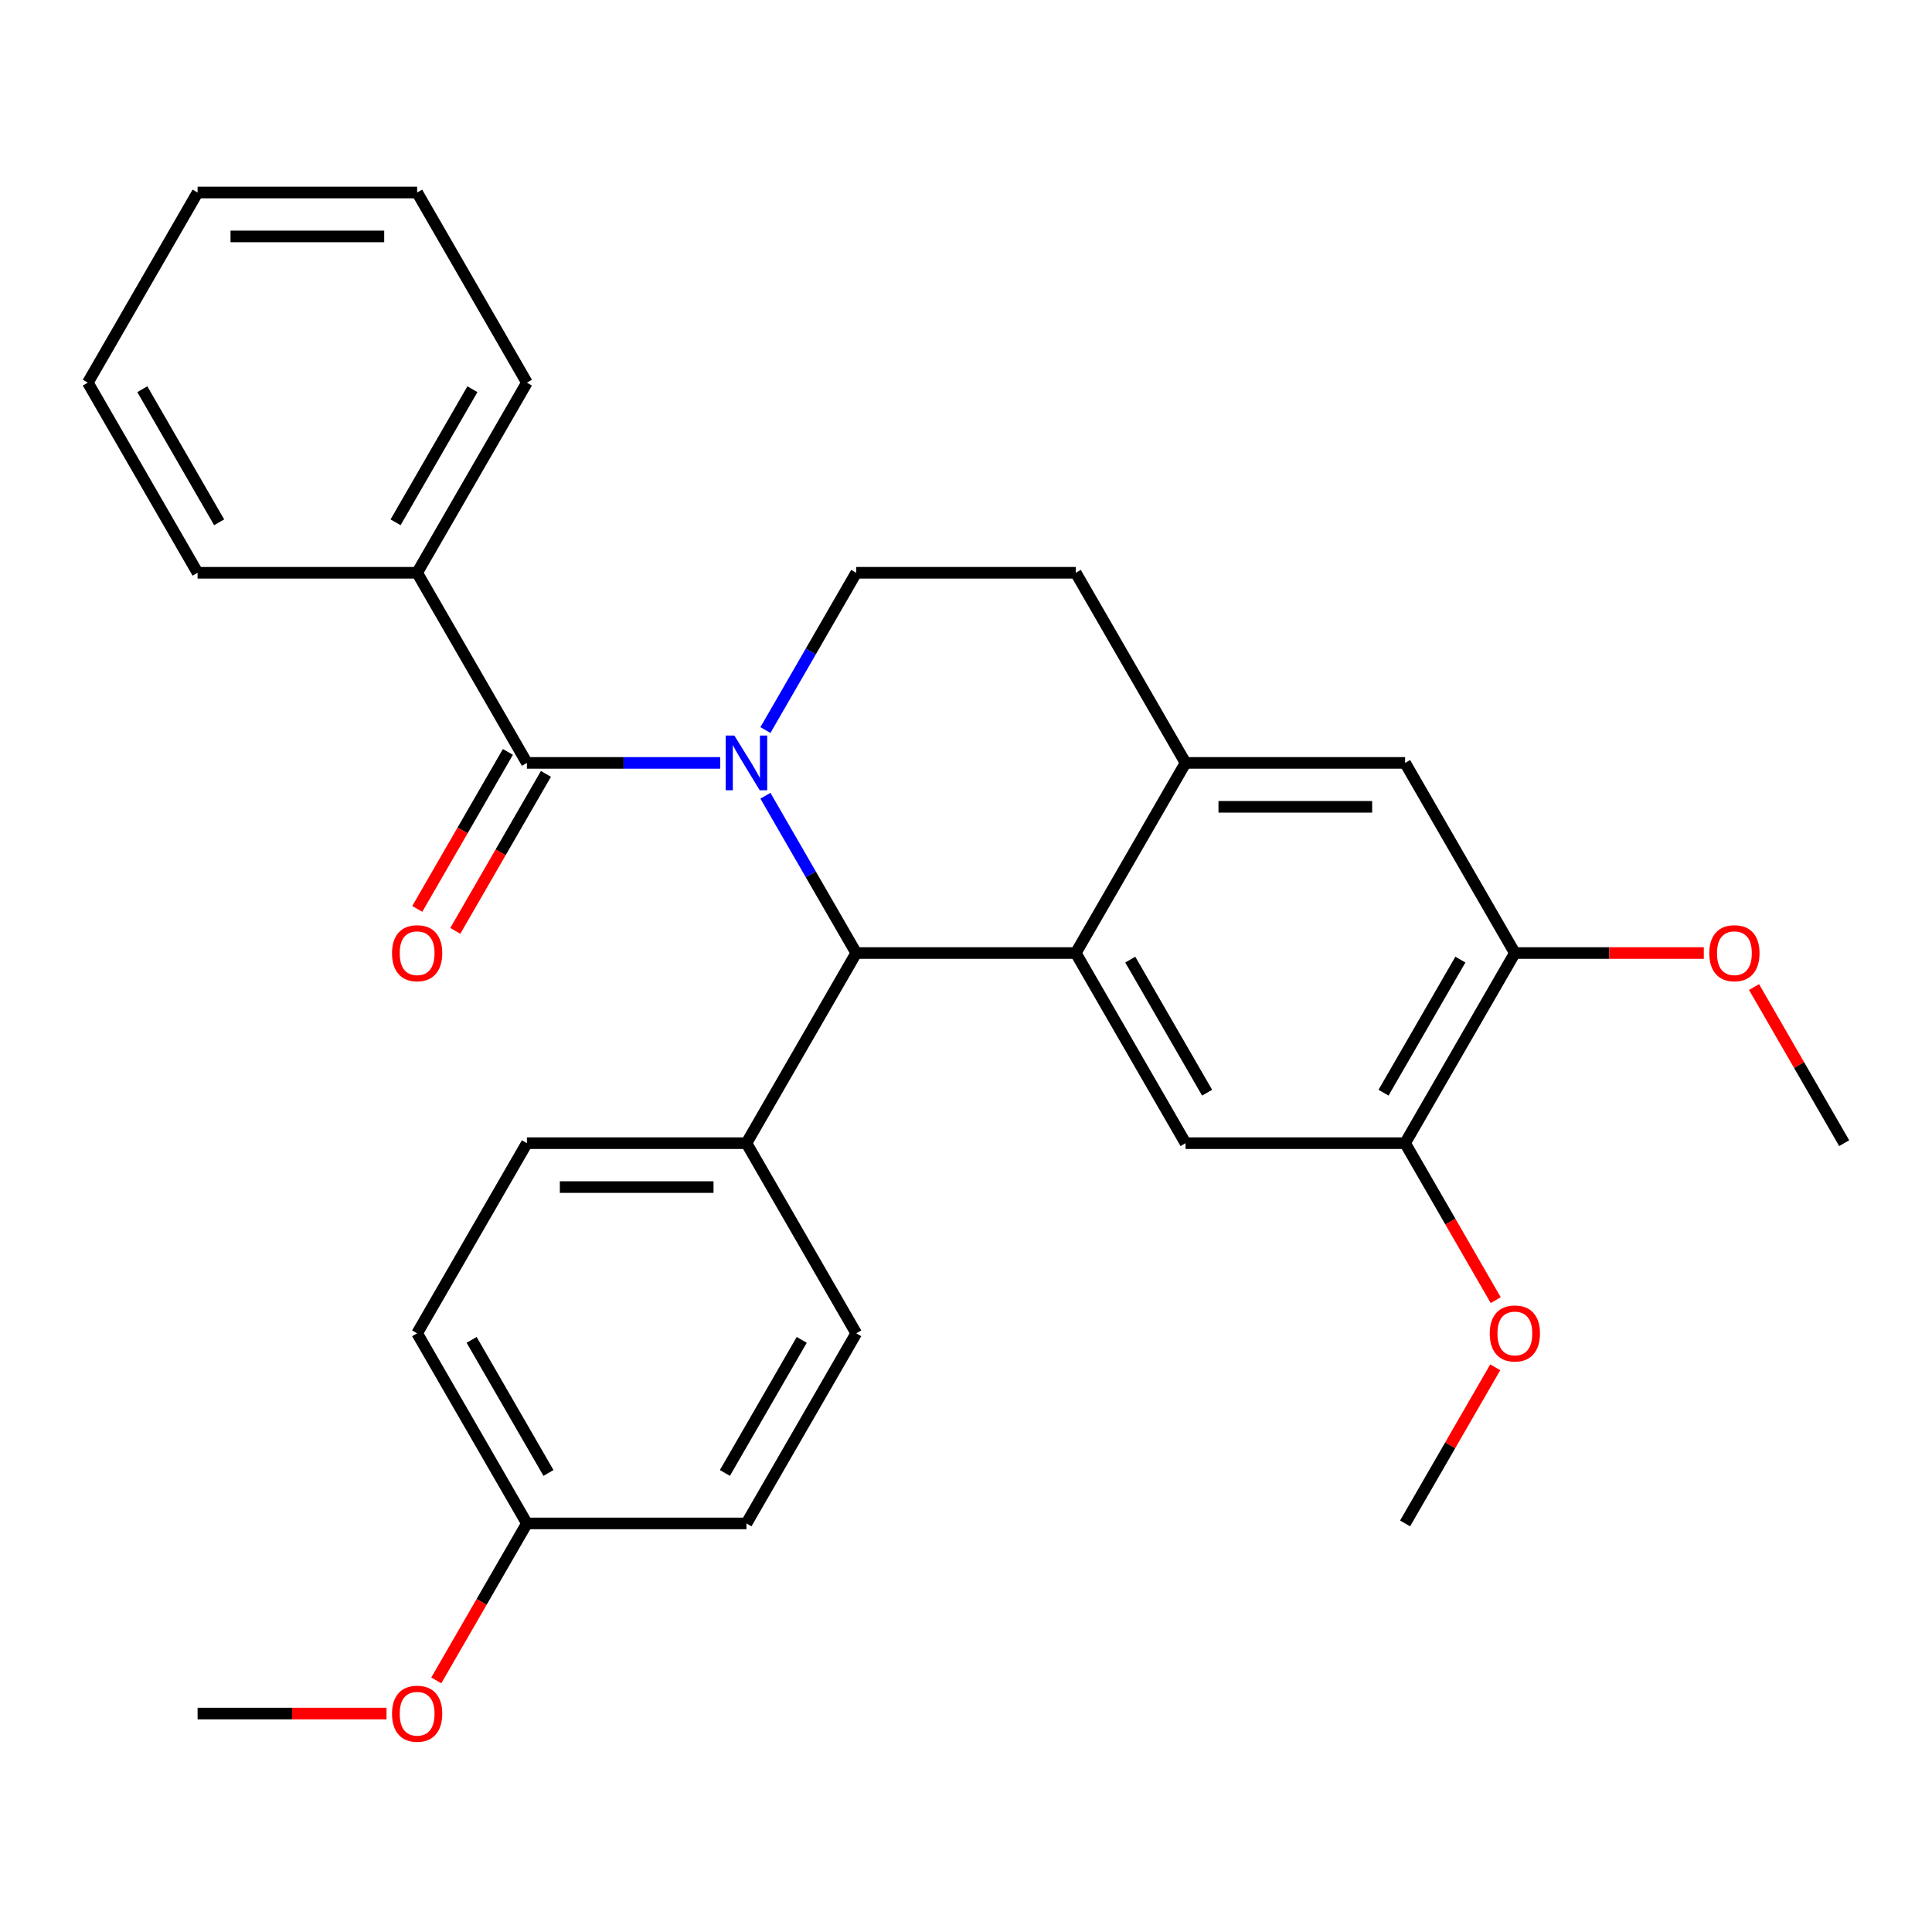 <?xml version='1.0' encoding='iso-8859-1'?>
<svg version='1.1' baseProfile='full'
              xmlns='http://www.w3.org/2000/svg'
                      xmlns:rdkit='http://www.rdkit.org/xml'
                      xmlns:xlink='http://www.w3.org/1999/xlink'
                  xml:space='preserve'
width='1000px' height='1000px' viewBox='0 0 1000 1000'>
<!-- END OF HEADER -->
<rect style='opacity:1.0;fill:#FFFFFF;stroke:none' width='1000' height='1000' x='0' y='0'> </rect>
<path class='bond-0' d='M 784.091,493.291 L 727.273,591.703' style='fill:none;fill-rule:evenodd;stroke:#000000;stroke-width:6px;stroke-linecap:butt;stroke-linejoin:miter;stroke-opacity:1' />
<path class='bond-0' d='M 755.886,496.689 L 716.113,565.577' style='fill:none;fill-rule:evenodd;stroke:#000000;stroke-width:6px;stroke-linecap:butt;stroke-linejoin:miter;stroke-opacity:1' />
<path class='bond-1' d='M 784.091,493.291 L 727.273,394.879' style='fill:none;fill-rule:evenodd;stroke:#000000;stroke-width:6px;stroke-linecap:butt;stroke-linejoin:miter;stroke-opacity:1' />
<path class='bond-2' d='M 784.091,493.291 L 832.989,493.291' style='fill:none;fill-rule:evenodd;stroke:#000000;stroke-width:6px;stroke-linecap:butt;stroke-linejoin:miter;stroke-opacity:1' />
<path class='bond-2' d='M 832.989,493.291 L 881.886,493.291' style='fill:none;fill-rule:evenodd;stroke:#FF0000;stroke-width:6px;stroke-linecap:butt;stroke-linejoin:miter;stroke-opacity:1' />
<path class='bond-3' d='M 727.273,591.703 L 613.636,591.703' style='fill:none;fill-rule:evenodd;stroke:#000000;stroke-width:6px;stroke-linecap:butt;stroke-linejoin:miter;stroke-opacity:1' />
<path class='bond-4' d='M 727.273,591.703 L 750.728,632.328' style='fill:none;fill-rule:evenodd;stroke:#000000;stroke-width:6px;stroke-linecap:butt;stroke-linejoin:miter;stroke-opacity:1' />
<path class='bond-4' d='M 750.728,632.328 L 774.183,672.954' style='fill:none;fill-rule:evenodd;stroke:#FF0000;stroke-width:6px;stroke-linecap:butt;stroke-linejoin:miter;stroke-opacity:1' />
<path class='bond-5' d='M 613.636,591.703 L 556.818,493.291' style='fill:none;fill-rule:evenodd;stroke:#000000;stroke-width:6px;stroke-linecap:butt;stroke-linejoin:miter;stroke-opacity:1' />
<path class='bond-5' d='M 624.796,565.577 L 585.023,496.689' style='fill:none;fill-rule:evenodd;stroke:#000000;stroke-width:6px;stroke-linecap:butt;stroke-linejoin:miter;stroke-opacity:1' />
<path class='bond-6' d='M 727.273,394.879 L 613.636,394.879' style='fill:none;fill-rule:evenodd;stroke:#000000;stroke-width:6px;stroke-linecap:butt;stroke-linejoin:miter;stroke-opacity:1' />
<path class='bond-6' d='M 710.227,417.606 L 630.682,417.606' style='fill:none;fill-rule:evenodd;stroke:#000000;stroke-width:6px;stroke-linecap:butt;stroke-linejoin:miter;stroke-opacity:1' />
<path class='bond-7' d='M 613.636,394.879 L 556.818,493.291' style='fill:none;fill-rule:evenodd;stroke:#000000;stroke-width:6px;stroke-linecap:butt;stroke-linejoin:miter;stroke-opacity:1' />
<path class='bond-8' d='M 613.636,394.879 L 556.818,296.467' style='fill:none;fill-rule:evenodd;stroke:#000000;stroke-width:6px;stroke-linecap:butt;stroke-linejoin:miter;stroke-opacity:1' />
<path class='bond-9' d='M 556.818,493.291 L 443.182,493.291' style='fill:none;fill-rule:evenodd;stroke:#000000;stroke-width:6px;stroke-linecap:butt;stroke-linejoin:miter;stroke-opacity:1' />
<path class='bond-10' d='M 396.179,411.88 L 419.68,452.585' style='fill:none;fill-rule:evenodd;stroke:#0000FF;stroke-width:6px;stroke-linecap:butt;stroke-linejoin:miter;stroke-opacity:1' />
<path class='bond-10' d='M 419.68,452.585 L 443.182,493.291' style='fill:none;fill-rule:evenodd;stroke:#000000;stroke-width:6px;stroke-linecap:butt;stroke-linejoin:miter;stroke-opacity:1' />
<path class='bond-11' d='M 396.179,377.878 L 419.68,337.172' style='fill:none;fill-rule:evenodd;stroke:#0000FF;stroke-width:6px;stroke-linecap:butt;stroke-linejoin:miter;stroke-opacity:1' />
<path class='bond-11' d='M 419.68,337.172 L 443.182,296.467' style='fill:none;fill-rule:evenodd;stroke:#000000;stroke-width:6px;stroke-linecap:butt;stroke-linejoin:miter;stroke-opacity:1' />
<path class='bond-12' d='M 372.783,394.879 L 322.755,394.879' style='fill:none;fill-rule:evenodd;stroke:#0000FF;stroke-width:6px;stroke-linecap:butt;stroke-linejoin:miter;stroke-opacity:1' />
<path class='bond-12' d='M 322.755,394.879 L 272.727,394.879' style='fill:none;fill-rule:evenodd;stroke:#000000;stroke-width:6px;stroke-linecap:butt;stroke-linejoin:miter;stroke-opacity:1' />
<path class='bond-13' d='M 443.182,296.467 L 556.818,296.467' style='fill:none;fill-rule:evenodd;stroke:#000000;stroke-width:6px;stroke-linecap:butt;stroke-linejoin:miter;stroke-opacity:1' />
<path class='bond-14' d='M 907.889,510.892 L 931.217,551.297' style='fill:none;fill-rule:evenodd;stroke:#FF0000;stroke-width:6px;stroke-linecap:butt;stroke-linejoin:miter;stroke-opacity:1' />
<path class='bond-14' d='M 931.217,551.297 L 954.545,591.703' style='fill:none;fill-rule:evenodd;stroke:#000000;stroke-width:6px;stroke-linecap:butt;stroke-linejoin:miter;stroke-opacity:1' />
<path class='bond-15' d='M 773.929,707.716 L 750.601,748.121' style='fill:none;fill-rule:evenodd;stroke:#FF0000;stroke-width:6px;stroke-linecap:butt;stroke-linejoin:miter;stroke-opacity:1' />
<path class='bond-15' d='M 750.601,748.121 L 727.273,788.527' style='fill:none;fill-rule:evenodd;stroke:#000000;stroke-width:6px;stroke-linecap:butt;stroke-linejoin:miter;stroke-opacity:1' />
<path class='bond-16' d='M 262.886,389.197 L 239.431,429.823' style='fill:none;fill-rule:evenodd;stroke:#000000;stroke-width:6px;stroke-linecap:butt;stroke-linejoin:miter;stroke-opacity:1' />
<path class='bond-16' d='M 239.431,429.823 L 215.976,470.448' style='fill:none;fill-rule:evenodd;stroke:#FF0000;stroke-width:6px;stroke-linecap:butt;stroke-linejoin:miter;stroke-opacity:1' />
<path class='bond-16' d='M 282.568,400.561 L 259.113,441.186' style='fill:none;fill-rule:evenodd;stroke:#000000;stroke-width:6px;stroke-linecap:butt;stroke-linejoin:miter;stroke-opacity:1' />
<path class='bond-16' d='M 259.113,441.186 L 235.658,481.812' style='fill:none;fill-rule:evenodd;stroke:#FF0000;stroke-width:6px;stroke-linecap:butt;stroke-linejoin:miter;stroke-opacity:1' />
<path class='bond-17' d='M 272.727,394.879 L 215.909,296.467' style='fill:none;fill-rule:evenodd;stroke:#000000;stroke-width:6px;stroke-linecap:butt;stroke-linejoin:miter;stroke-opacity:1' />
<path class='bond-18' d='M 443.182,493.291 L 386.364,591.703' style='fill:none;fill-rule:evenodd;stroke:#000000;stroke-width:6px;stroke-linecap:butt;stroke-linejoin:miter;stroke-opacity:1' />
<path class='bond-19' d='M 215.909,296.467 L 272.727,198.055' style='fill:none;fill-rule:evenodd;stroke:#000000;stroke-width:6px;stroke-linecap:butt;stroke-linejoin:miter;stroke-opacity:1' />
<path class='bond-19' d='M 204.749,270.342 L 244.522,201.453' style='fill:none;fill-rule:evenodd;stroke:#000000;stroke-width:6px;stroke-linecap:butt;stroke-linejoin:miter;stroke-opacity:1' />
<path class='bond-20' d='M 215.909,296.467 L 102.273,296.467' style='fill:none;fill-rule:evenodd;stroke:#000000;stroke-width:6px;stroke-linecap:butt;stroke-linejoin:miter;stroke-opacity:1' />
<path class='bond-21' d='M 386.364,591.703 L 272.727,591.703' style='fill:none;fill-rule:evenodd;stroke:#000000;stroke-width:6px;stroke-linecap:butt;stroke-linejoin:miter;stroke-opacity:1' />
<path class='bond-21' d='M 369.318,614.43 L 289.773,614.43' style='fill:none;fill-rule:evenodd;stroke:#000000;stroke-width:6px;stroke-linecap:butt;stroke-linejoin:miter;stroke-opacity:1' />
<path class='bond-22' d='M 386.364,591.703 L 443.182,690.115' style='fill:none;fill-rule:evenodd;stroke:#000000;stroke-width:6px;stroke-linecap:butt;stroke-linejoin:miter;stroke-opacity:1' />
<path class='bond-23' d='M 272.727,591.703 L 215.909,690.115' style='fill:none;fill-rule:evenodd;stroke:#000000;stroke-width:6px;stroke-linecap:butt;stroke-linejoin:miter;stroke-opacity:1' />
<path class='bond-24' d='M 215.909,690.115 L 272.727,788.527' style='fill:none;fill-rule:evenodd;stroke:#000000;stroke-width:6px;stroke-linecap:butt;stroke-linejoin:miter;stroke-opacity:1' />
<path class='bond-24' d='M 244.114,693.513 L 283.887,762.401' style='fill:none;fill-rule:evenodd;stroke:#000000;stroke-width:6px;stroke-linecap:butt;stroke-linejoin:miter;stroke-opacity:1' />
<path class='bond-25' d='M 272.727,788.527 L 386.364,788.527' style='fill:none;fill-rule:evenodd;stroke:#000000;stroke-width:6px;stroke-linecap:butt;stroke-linejoin:miter;stroke-opacity:1' />
<path class='bond-26' d='M 272.727,788.527 L 249.272,829.152' style='fill:none;fill-rule:evenodd;stroke:#000000;stroke-width:6px;stroke-linecap:butt;stroke-linejoin:miter;stroke-opacity:1' />
<path class='bond-26' d='M 249.272,829.152 L 225.817,869.778' style='fill:none;fill-rule:evenodd;stroke:#FF0000;stroke-width:6px;stroke-linecap:butt;stroke-linejoin:miter;stroke-opacity:1' />
<path class='bond-27' d='M 386.364,788.527 L 443.182,690.115' style='fill:none;fill-rule:evenodd;stroke:#000000;stroke-width:6px;stroke-linecap:butt;stroke-linejoin:miter;stroke-opacity:1' />
<path class='bond-27' d='M 375.204,762.401 L 414.977,693.513' style='fill:none;fill-rule:evenodd;stroke:#000000;stroke-width:6px;stroke-linecap:butt;stroke-linejoin:miter;stroke-opacity:1' />
<path class='bond-28' d='M 200.068,886.939 L 151.17,886.939' style='fill:none;fill-rule:evenodd;stroke:#FF0000;stroke-width:6px;stroke-linecap:butt;stroke-linejoin:miter;stroke-opacity:1' />
<path class='bond-28' d='M 151.17,886.939 L 102.273,886.939' style='fill:none;fill-rule:evenodd;stroke:#000000;stroke-width:6px;stroke-linecap:butt;stroke-linejoin:miter;stroke-opacity:1' />
<path class='bond-29' d='M 272.727,198.055 L 215.909,99.643' style='fill:none;fill-rule:evenodd;stroke:#000000;stroke-width:6px;stroke-linecap:butt;stroke-linejoin:miter;stroke-opacity:1' />
<path class='bond-30' d='M 102.273,296.467 L 45.455,198.055' style='fill:none;fill-rule:evenodd;stroke:#000000;stroke-width:6px;stroke-linecap:butt;stroke-linejoin:miter;stroke-opacity:1' />
<path class='bond-30' d='M 113.432,270.342 L 73.66,201.453' style='fill:none;fill-rule:evenodd;stroke:#000000;stroke-width:6px;stroke-linecap:butt;stroke-linejoin:miter;stroke-opacity:1' />
<path class='bond-31' d='M 215.909,99.643 L 102.273,99.643' style='fill:none;fill-rule:evenodd;stroke:#000000;stroke-width:6px;stroke-linecap:butt;stroke-linejoin:miter;stroke-opacity:1' />
<path class='bond-31' d='M 198.864,122.37 L 119.318,122.37' style='fill:none;fill-rule:evenodd;stroke:#000000;stroke-width:6px;stroke-linecap:butt;stroke-linejoin:miter;stroke-opacity:1' />
<path class='bond-32' d='M 45.455,198.055 L 102.273,99.643' style='fill:none;fill-rule:evenodd;stroke:#000000;stroke-width:6px;stroke-linecap:butt;stroke-linejoin:miter;stroke-opacity:1' />
<path  class='atom-6' d='M 380.104 380.719
L 389.384 395.719
Q 390.304 397.199, 391.784 399.879
Q 393.264 402.559, 393.344 402.719
L 393.344 380.719
L 397.104 380.719
L 397.104 409.039
L 393.224 409.039
L 383.264 392.639
Q 382.104 390.719, 380.864 388.519
Q 379.664 386.319, 379.304 385.639
L 379.304 409.039
L 375.624 409.039
L 375.624 380.719
L 380.104 380.719
' fill='#0000FF'/>
<path  class='atom-9' d='M 884.727 493.371
Q 884.727 486.571, 888.087 482.771
Q 891.447 478.971, 897.727 478.971
Q 904.007 478.971, 907.367 482.771
Q 910.727 486.571, 910.727 493.371
Q 910.727 500.251, 907.327 504.171
Q 903.927 508.051, 897.727 508.051
Q 891.487 508.051, 888.087 504.171
Q 884.727 500.291, 884.727 493.371
M 897.727 504.851
Q 902.047 504.851, 904.367 501.971
Q 906.727 499.051, 906.727 493.371
Q 906.727 487.811, 904.367 485.011
Q 902.047 482.171, 897.727 482.171
Q 893.407 482.171, 891.047 484.971
Q 888.727 487.771, 888.727 493.371
Q 888.727 499.091, 891.047 501.971
Q 893.407 504.851, 897.727 504.851
' fill='#FF0000'/>
<path  class='atom-10' d='M 771.091 690.195
Q 771.091 683.395, 774.451 679.595
Q 777.811 675.795, 784.091 675.795
Q 790.371 675.795, 793.731 679.595
Q 797.091 683.395, 797.091 690.195
Q 797.091 697.075, 793.691 700.995
Q 790.291 704.875, 784.091 704.875
Q 777.851 704.875, 774.451 700.995
Q 771.091 697.115, 771.091 690.195
M 784.091 701.675
Q 788.411 701.675, 790.731 698.795
Q 793.091 695.875, 793.091 690.195
Q 793.091 684.635, 790.731 681.835
Q 788.411 678.995, 784.091 678.995
Q 779.771 678.995, 777.411 681.795
Q 775.091 684.595, 775.091 690.195
Q 775.091 695.915, 777.411 698.795
Q 779.771 701.675, 784.091 701.675
' fill='#FF0000'/>
<path  class='atom-14' d='M 202.909 493.371
Q 202.909 486.571, 206.269 482.771
Q 209.629 478.971, 215.909 478.971
Q 222.189 478.971, 225.549 482.771
Q 228.909 486.571, 228.909 493.371
Q 228.909 500.251, 225.509 504.171
Q 222.109 508.051, 215.909 508.051
Q 209.669 508.051, 206.269 504.171
Q 202.909 500.291, 202.909 493.371
M 215.909 504.851
Q 220.229 504.851, 222.549 501.971
Q 224.909 499.051, 224.909 493.371
Q 224.909 487.811, 222.549 485.011
Q 220.229 482.171, 215.909 482.171
Q 211.589 482.171, 209.229 484.971
Q 206.909 487.771, 206.909 493.371
Q 206.909 499.091, 209.229 501.971
Q 211.589 504.851, 215.909 504.851
' fill='#FF0000'/>
<path  class='atom-23' d='M 202.909 887.019
Q 202.909 880.219, 206.269 876.419
Q 209.629 872.619, 215.909 872.619
Q 222.189 872.619, 225.549 876.419
Q 228.909 880.219, 228.909 887.019
Q 228.909 893.899, 225.509 897.819
Q 222.109 901.699, 215.909 901.699
Q 209.669 901.699, 206.269 897.819
Q 202.909 893.939, 202.909 887.019
M 215.909 898.499
Q 220.229 898.499, 222.549 895.619
Q 224.909 892.699, 224.909 887.019
Q 224.909 881.459, 222.549 878.659
Q 220.229 875.819, 215.909 875.819
Q 211.589 875.819, 209.229 878.619
Q 206.909 881.419, 206.909 887.019
Q 206.909 892.739, 209.229 895.619
Q 211.589 898.499, 215.909 898.499
' fill='#FF0000'/>
</svg>
